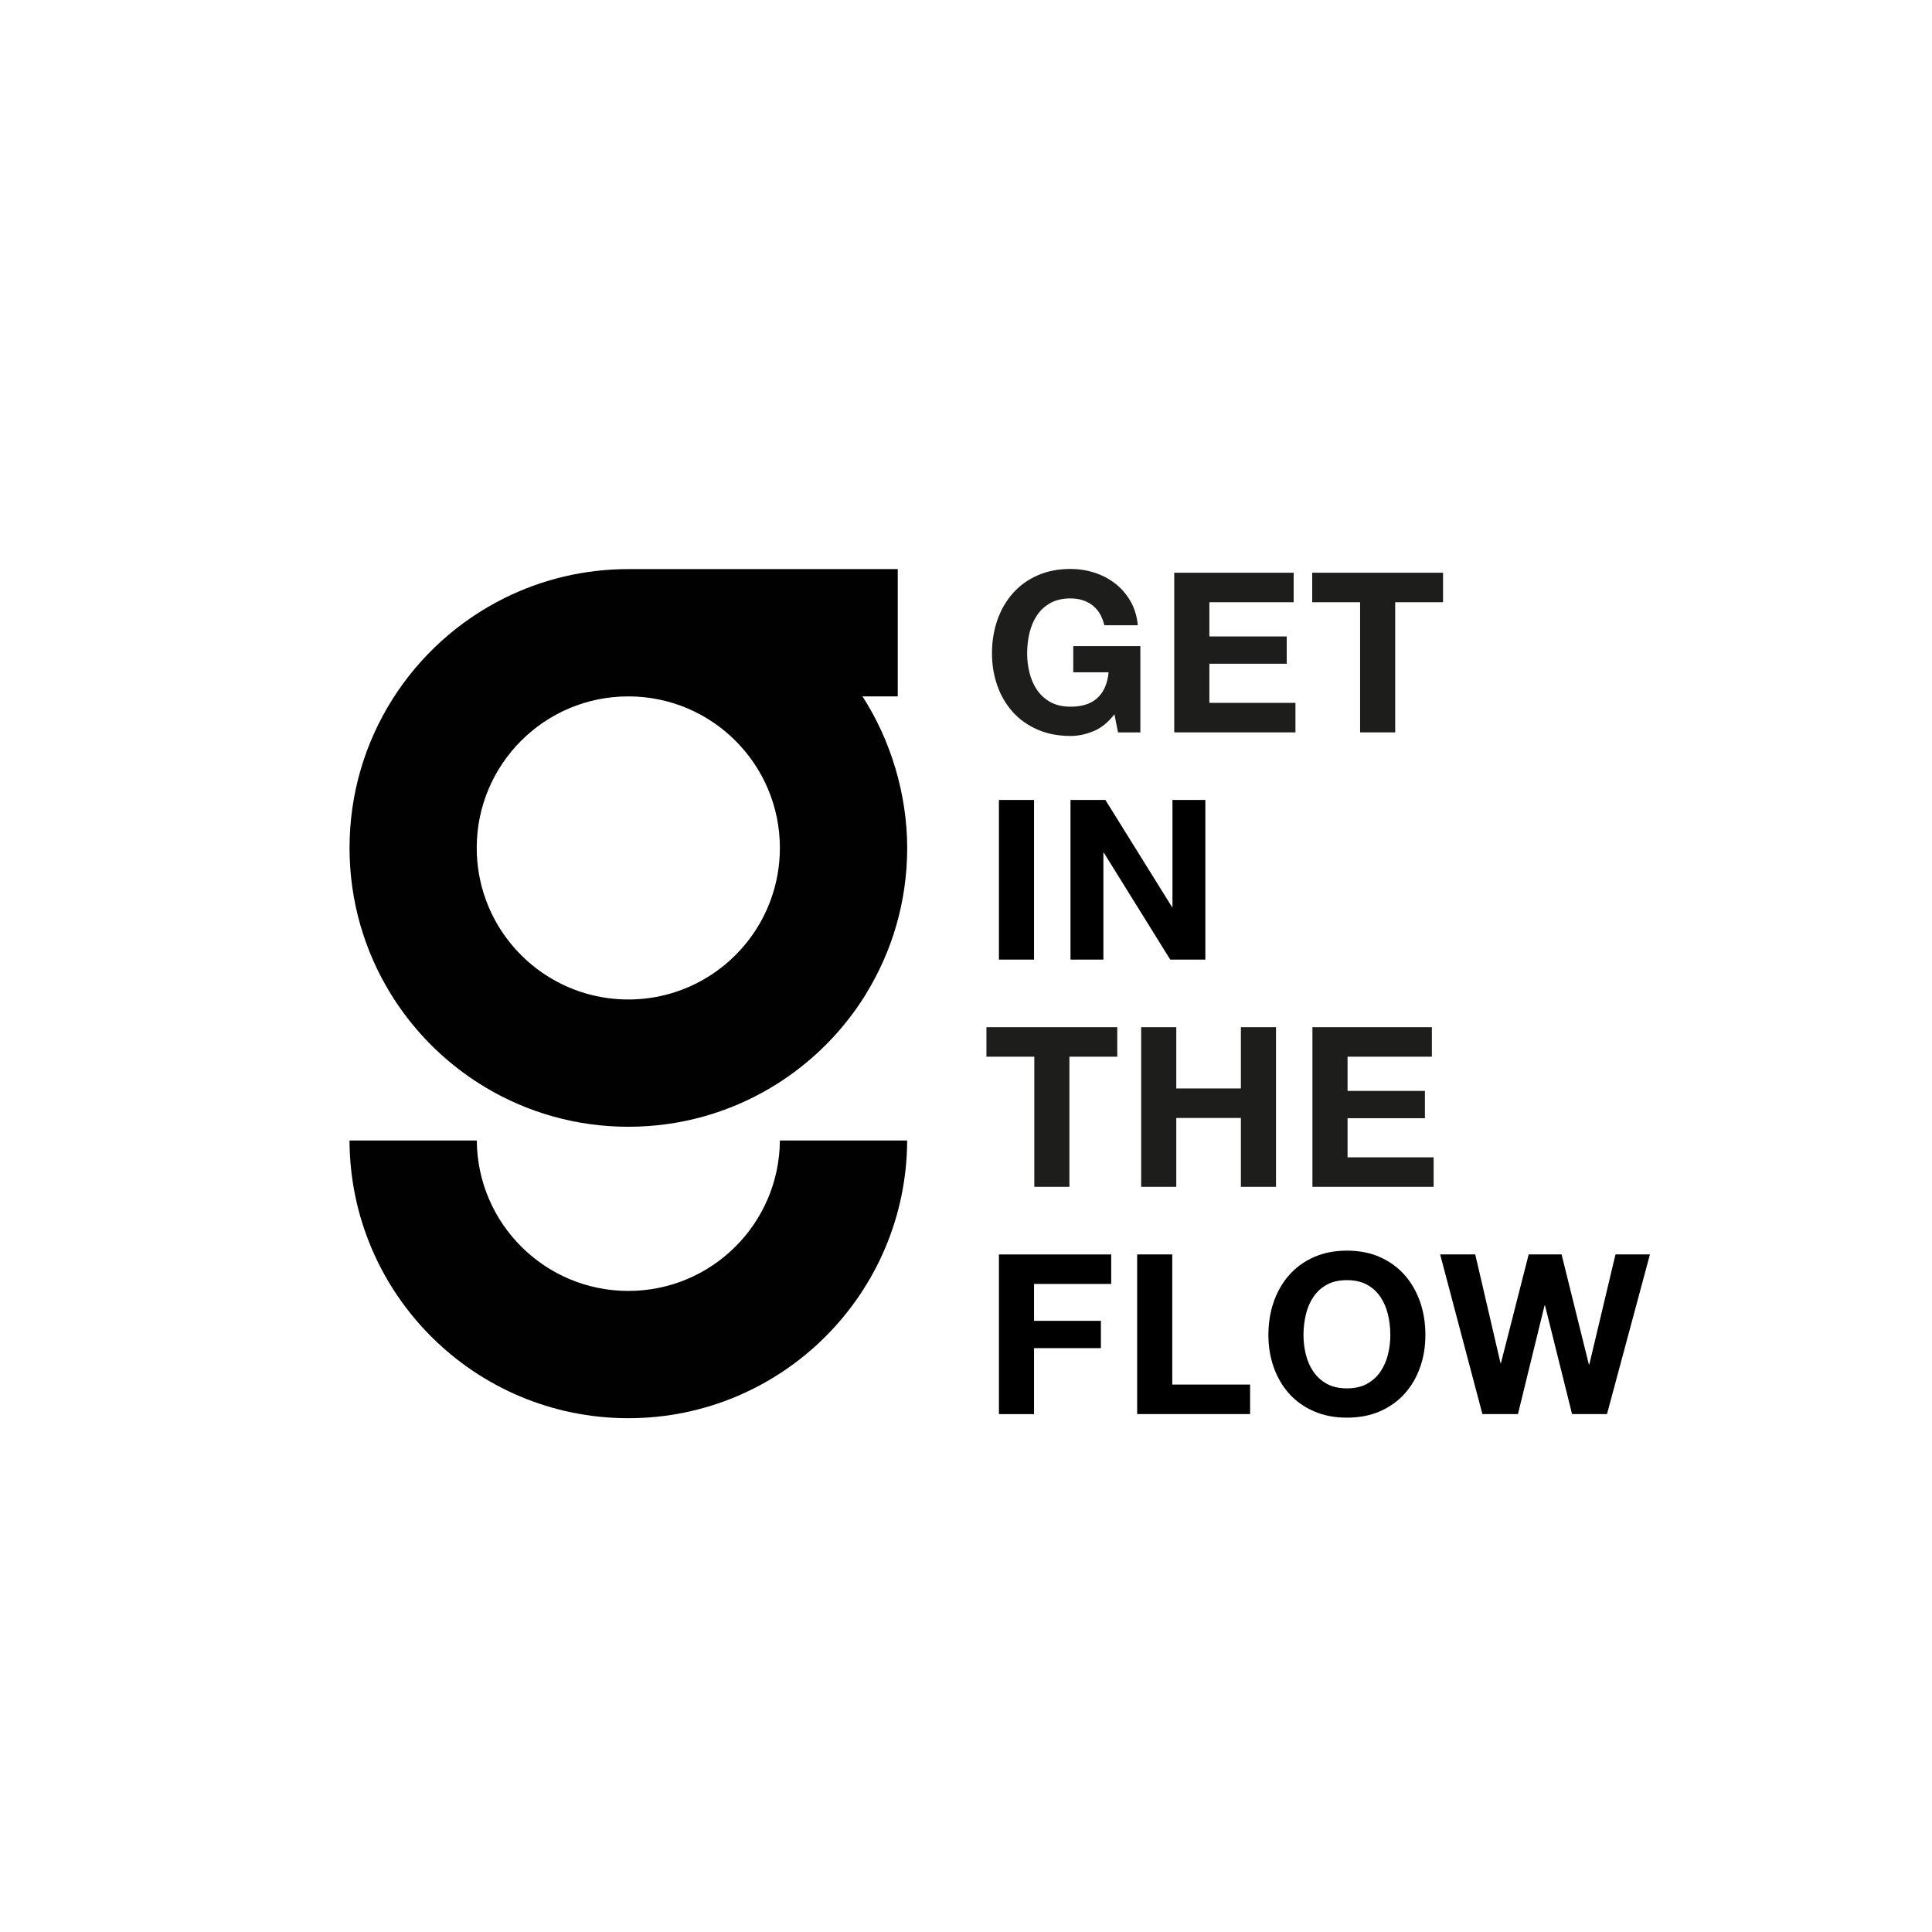 <?xml version="1.0" encoding="UTF-8"?>
<svg xmlns="http://www.w3.org/2000/svg" version="1.1" viewBox="0 0 566.93 566.93">
  <defs>
    <style>
      .cls-1 {
        fill: #010101;
        fill-rule: evenodd;
      }

      .cls-2 {
        fill: #1d1d1b;
      }
    </style>
  </defs>
  <!-- Generator: Adobe Illustrator 28.7.1, SVG Export Plug-In . SVG Version: 1.2.0 Build 142)  -->
  <g>
    <g id="Ebene_1">
      <path class="cls-1" d="M139.91,334.67h-37.35c.18,45.04,36.74,81.49,81.82,81.49s81.64-36.45,81.82-81.49h-37.35c-.18,24.41-20.02,44.14-44.47,44.14s-44.29-19.73-44.47-44.14h0ZM184.38,204.35c24.56,0,44.47,19.91,44.47,44.47,0,5.33-.94,10.44-2.66,15.17-4.83,13.31-15.83,23.65-29.54,27.58-3.9,1.12-8.02,1.72-12.28,1.72s-8.38-.6-12.28-1.72c-13.71-3.93-24.71-14.28-29.54-27.58-1.72-4.74-2.66-9.85-2.66-15.17,0-24.56,19.91-44.47,44.47-44.47h0ZM254.16,291.58c7.64-12.44,12.05-27.09,12.05-42.76s-4.82-31.67-13.13-44.47h10.36v-37.35h-79.05c-13.09,0-25.45,3.07-36.42,8.53-26.91,13.4-45.4,41.19-45.4,73.29,0,15.67,4.41,30.32,12.05,42.76,1.21,1.97,2.5,3.89,3.87,5.74,6.48,8.79,14.67,16.23,24.09,21.84,12.24,7.29,26.54,11.48,41.82,11.48s29.58-4.19,41.82-11.48c9.41-5.61,17.61-13.05,24.09-21.84,1.37-1.86,2.66-3.77,3.87-5.74h0Z"/>
      <g>
        <path class="cls-2" d="M320.89,214.55c-2.23.94-4.48,1.41-6.76,1.41-3.59,0-6.81-.62-9.68-1.87-2.87-1.25-5.28-2.96-7.25-5.15-1.97-2.19-3.48-4.76-4.53-7.71-1.05-2.95-1.58-6.14-1.58-9.55s.53-6.75,1.58-9.74c1.05-3,2.56-5.61,4.53-7.84s4.38-3.98,7.25-5.25c2.86-1.27,6.09-1.9,9.68-1.9,2.41,0,4.73.36,6.99,1.08,2.25.72,4.29,1.78,6.1,3.18,1.81,1.4,3.31,3.13,4.5,5.18,1.18,2.06,1.9,4.42,2.17,7.09h-9.84c-.61-2.62-1.79-4.59-3.54-5.91-1.75-1.31-3.87-1.97-6.36-1.97-2.32,0-4.29.45-5.91,1.35-1.62.9-2.93,2.1-3.94,3.61-1.01,1.51-1.74,3.23-2.2,5.15-.46,1.93-.69,3.92-.69,5.97s.23,3.88.69,5.74c.46,1.86,1.19,3.53,2.2,5.02,1.01,1.49,2.32,2.68,3.94,3.58,1.62.9,3.59,1.35,5.91,1.35,3.41,0,6.05-.86,7.91-2.59,1.86-1.73,2.94-4.23,3.25-7.51h-10.37v-7.68h19.69v25.33h-6.56l-1.05-5.32c-1.84,2.36-3.87,4.01-6.1,4.95Z"/>
        <path class="cls-2" d="M379.62,168.06v8.66h-24.74v10.04h22.7v8.01h-22.7v11.48h25.26v8.66h-35.57v-46.85h35.04Z"/>
        <path class="cls-2" d="M385.06,176.72v-8.66h38.39v8.66h-14.04v38.19h-10.3v-38.19h-14.04Z"/>
        <path d="M303.43,234.74v46.85h-10.3v-46.85h10.3Z"/>
        <path d="M324.37,234.74l19.55,31.43h.13v-31.43h9.65v46.85h-10.3l-19.49-31.37h-.13v31.37h-9.65v-46.85h10.24Z"/>
        <path class="cls-2" d="M289.46,310.08v-8.66h38.39v8.66h-14.04v38.19h-10.3v-38.19h-14.04Z"/>
        <path class="cls-2" d="M345.17,301.42v17.98h18.96v-17.98h10.3v46.85h-10.3v-20.21h-18.96v20.21h-10.3v-46.85h10.3Z"/>
        <path class="cls-2" d="M420.17,301.42v8.66h-24.74v10.04h22.7v8.01h-22.7v11.48h25.26v8.66h-35.57v-46.85h35.04Z"/>
        <path d="M326.07,368.1v8.66h-22.64v10.83h19.62v8.01h-19.62v19.36h-10.3v-46.85h32.94Z"/>
        <path d="M343.99,368.1v38.19h22.84v8.66h-33.14v-46.85h10.3Z"/>
        <path d="M373.78,381.98c1.05-3,2.56-5.61,4.53-7.84,1.97-2.23,4.39-3.98,7.25-5.25,2.87-1.27,6.09-1.9,9.68-1.9s6.87.63,9.71,1.9c2.84,1.27,5.25,3.02,7.22,5.25,1.97,2.23,3.48,4.85,4.53,7.84,1.05,3,1.57,6.25,1.57,9.74s-.53,6.6-1.57,9.55c-1.05,2.95-2.56,5.52-4.53,7.71-1.97,2.19-4.37,3.9-7.22,5.15-2.84,1.25-6.08,1.87-9.71,1.87s-6.81-.62-9.68-1.87c-2.87-1.25-5.28-2.96-7.25-5.15-1.97-2.19-3.48-4.76-4.53-7.71-1.05-2.95-1.58-6.14-1.58-9.55s.53-6.75,1.58-9.74ZM383.19,397.46c.46,1.86,1.19,3.53,2.2,5.02,1.01,1.49,2.32,2.68,3.94,3.58,1.62.9,3.59,1.35,5.91,1.35s4.29-.45,5.91-1.35c1.62-.9,2.93-2.09,3.94-3.58,1-1.49,1.74-3.16,2.2-5.02.46-1.86.69-3.77.69-5.74s-.23-4.05-.69-5.97c-.46-1.92-1.19-3.64-2.2-5.15-1.01-1.51-2.32-2.71-3.94-3.61-1.62-.9-3.59-1.34-5.91-1.34s-4.29.45-5.91,1.34c-1.62.9-2.93,2.1-3.94,3.61-1.01,1.51-1.74,3.23-2.2,5.15-.46,1.93-.69,3.92-.69,5.97s.23,3.88.69,5.74Z"/>
        <path d="M461.31,414.95l-7.94-31.89h-.13l-7.81,31.89h-10.43l-12.4-46.85h10.3l7.41,31.89h.13l8.14-31.89h9.65l8.01,32.29h.13l7.68-32.29h10.11l-12.6,46.85h-10.24Z"/>
      </g>
    </g>
  </g>
</svg>